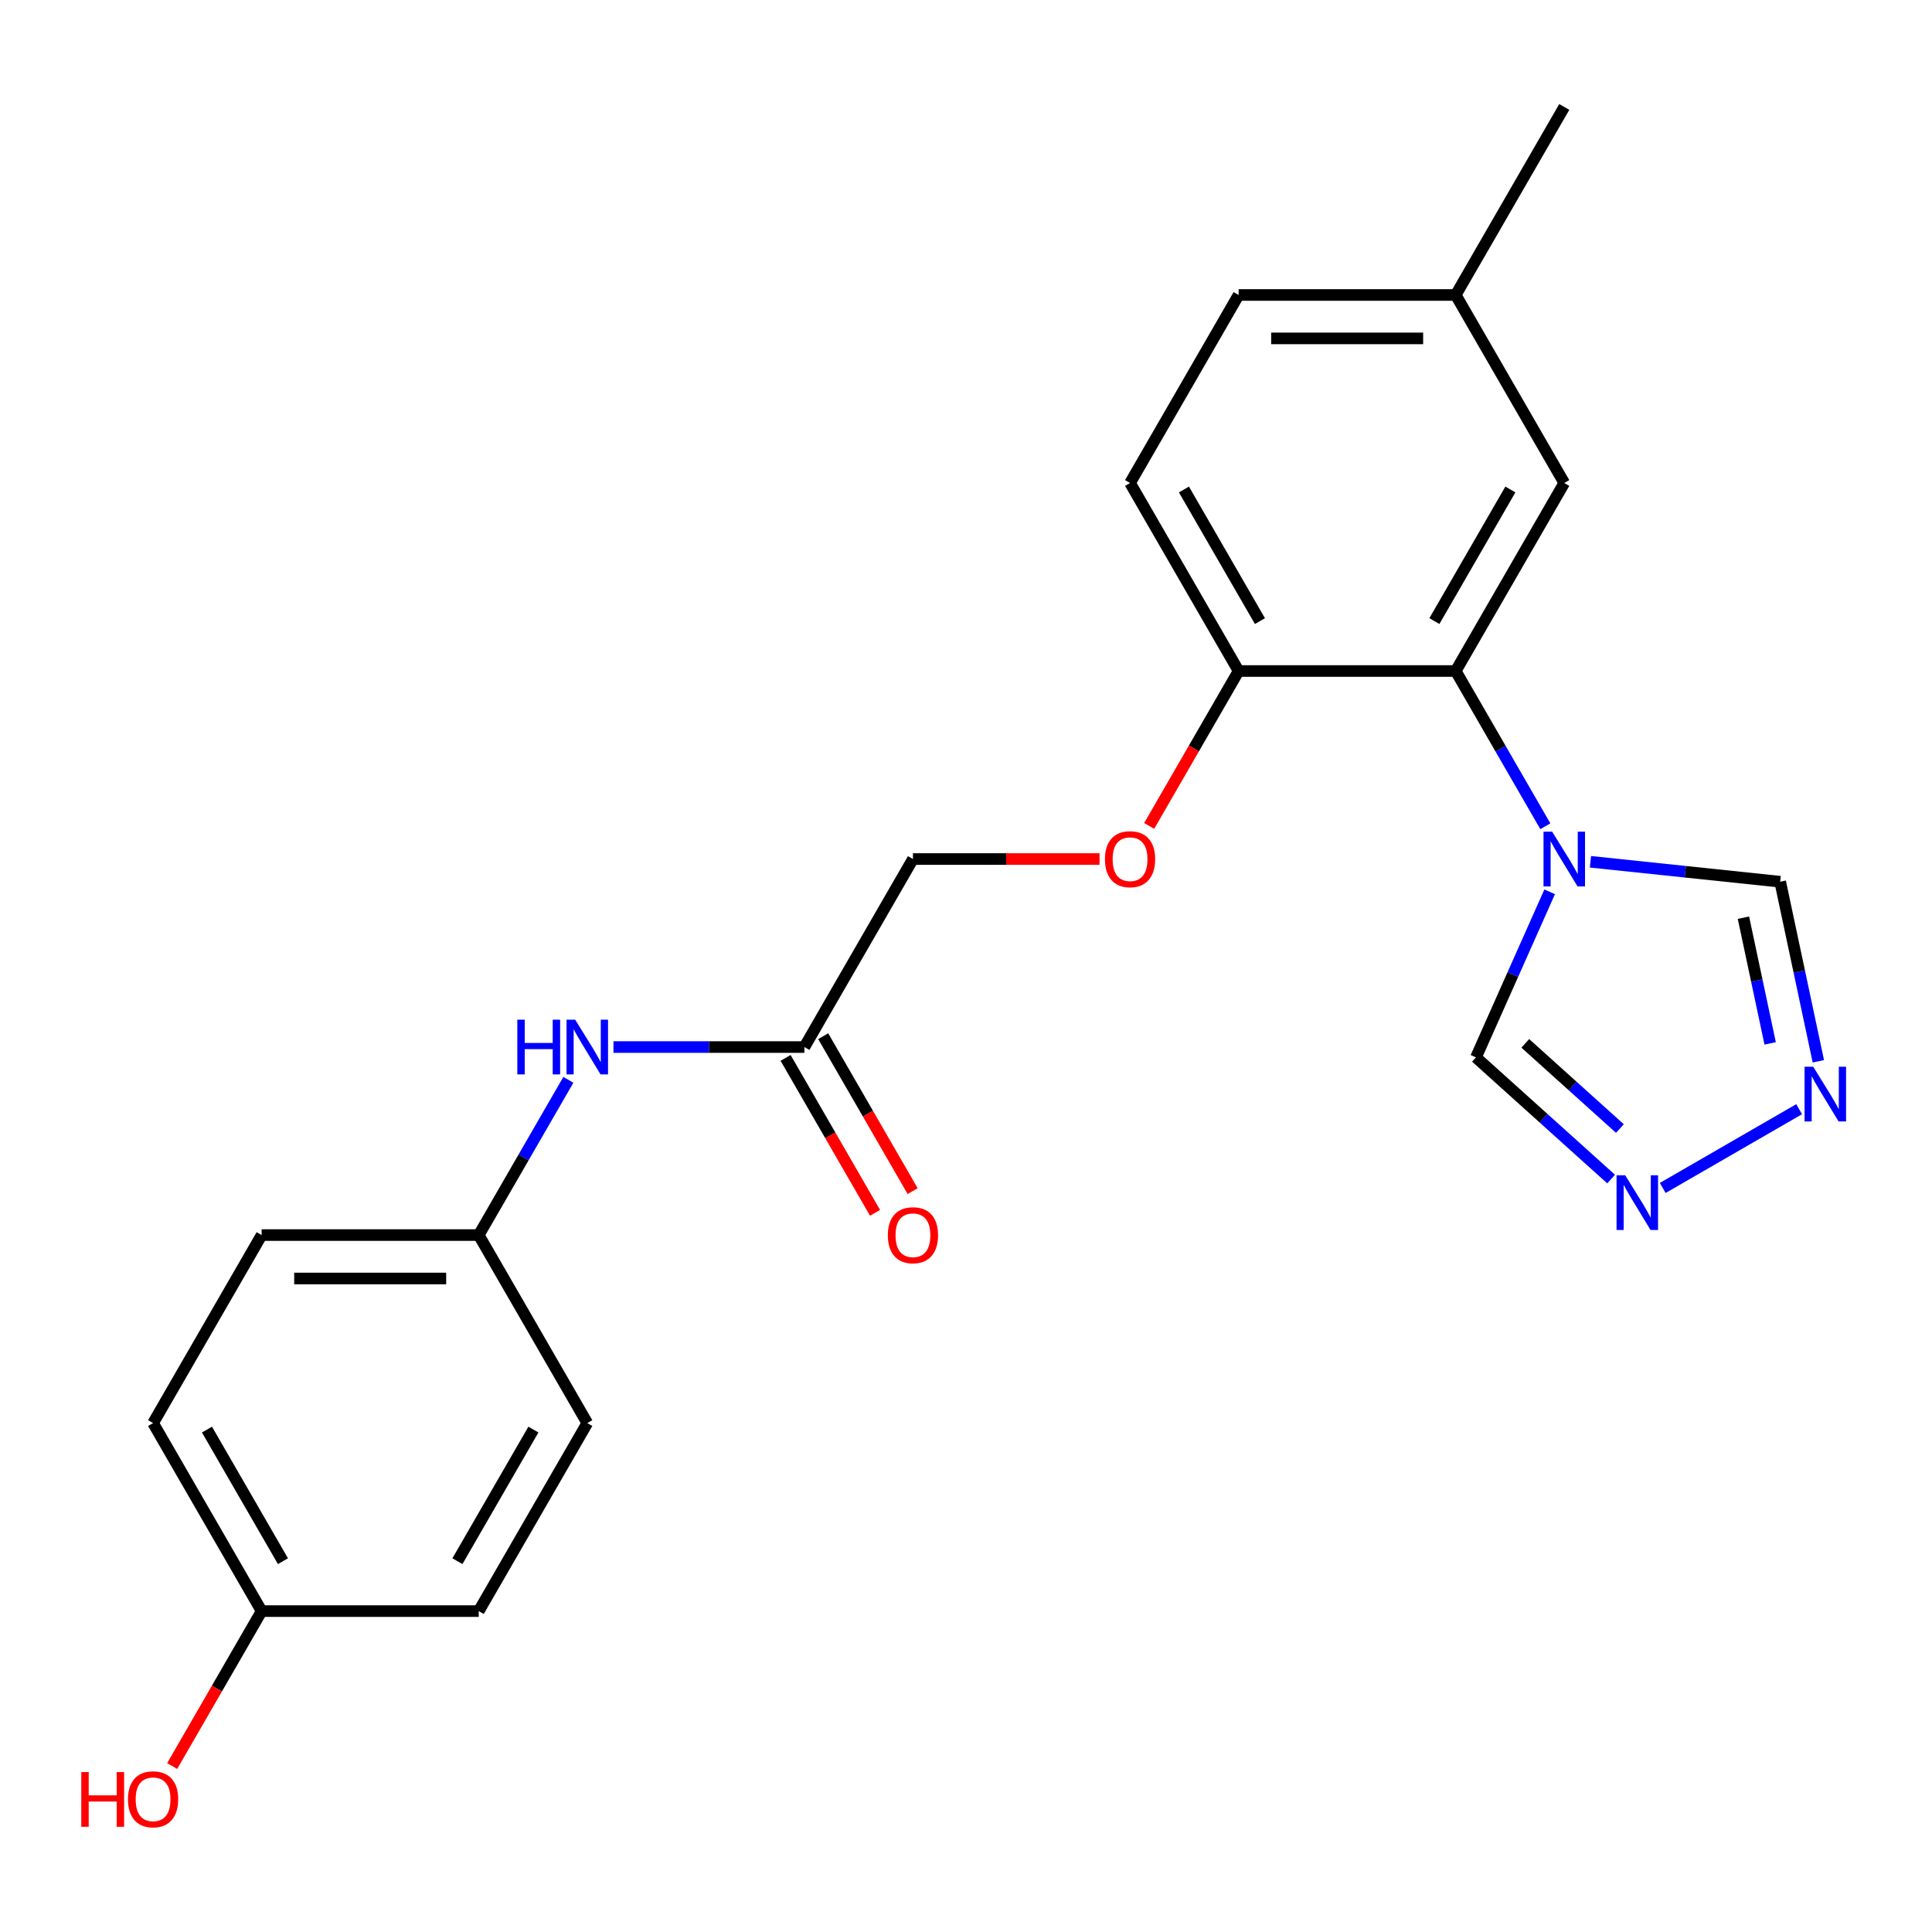 <?xml version='1.0' encoding='iso-8859-1'?>
<svg version='1.1' baseProfile='full'
              xmlns='http://www.w3.org/2000/svg'
                      xmlns:rdkit='http://www.rdkit.org/xml'
                      xmlns:xlink='http://www.w3.org/1999/xlink'
                  xml:space='preserve'
width='1000px' height='1000px' viewBox='0 0 1000 1000'>
<!-- END OF HEADER -->
<rect style='opacity:1.0;fill:#FFFFFF;stroke:none' width='1000' height='1000' x='0' y='0'> </rect>
<path class='bond-0' d='M 799.864,427.663 L 776.669,387.489' style='fill:none;fill-rule:evenodd;stroke:#0000FF;stroke-width:6px;stroke-linecap:butt;stroke-linejoin:miter;stroke-opacity:1' />
<path class='bond-0' d='M 776.669,387.489 L 753.474,347.314' style='fill:none;fill-rule:evenodd;stroke:#000000;stroke-width:6px;stroke-linecap:butt;stroke-linejoin:miter;stroke-opacity:1' />
<path class='bond-3' d='M 823.21,446.056 L 872.315,451.217' style='fill:none;fill-rule:evenodd;stroke:#0000FF;stroke-width:6px;stroke-linecap:butt;stroke-linejoin:miter;stroke-opacity:1' />
<path class='bond-3' d='M 872.315,451.217 L 921.419,456.379' style='fill:none;fill-rule:evenodd;stroke:#000000;stroke-width:6px;stroke-linecap:butt;stroke-linejoin:miter;stroke-opacity:1' />
<path class='bond-4' d='M 802.106,461.602 L 783.03,504.446' style='fill:none;fill-rule:evenodd;stroke:#0000FF;stroke-width:6px;stroke-linecap:butt;stroke-linejoin:miter;stroke-opacity:1' />
<path class='bond-4' d='M 783.03,504.446 L 763.955,547.291' style='fill:none;fill-rule:evenodd;stroke:#000000;stroke-width:6px;stroke-linecap:butt;stroke-linejoin:miter;stroke-opacity:1' />
<path class='bond-6' d='M 753.474,347.314 L 641.101,347.314' style='fill:none;fill-rule:evenodd;stroke:#000000;stroke-width:6px;stroke-linecap:butt;stroke-linejoin:miter;stroke-opacity:1' />
<path class='bond-8' d='M 753.474,347.314 L 809.661,249.996' style='fill:none;fill-rule:evenodd;stroke:#000000;stroke-width:6px;stroke-linecap:butt;stroke-linejoin:miter;stroke-opacity:1' />
<path class='bond-8' d='M 742.439,321.479 L 781.769,253.356' style='fill:none;fill-rule:evenodd;stroke:#000000;stroke-width:6px;stroke-linecap:butt;stroke-linejoin:miter;stroke-opacity:1' />
<path class='bond-1' d='M 941.176,549.327 L 931.297,502.853' style='fill:none;fill-rule:evenodd;stroke:#0000FF;stroke-width:6px;stroke-linecap:butt;stroke-linejoin:miter;stroke-opacity:1' />
<path class='bond-1' d='M 931.297,502.853 L 921.419,456.379' style='fill:none;fill-rule:evenodd;stroke:#000000;stroke-width:6px;stroke-linecap:butt;stroke-linejoin:miter;stroke-opacity:1' />
<path class='bond-1' d='M 916.229,540.057 L 909.314,507.526' style='fill:none;fill-rule:evenodd;stroke:#0000FF;stroke-width:6px;stroke-linecap:butt;stroke-linejoin:miter;stroke-opacity:1' />
<path class='bond-1' d='M 909.314,507.526 L 902.399,474.994' style='fill:none;fill-rule:evenodd;stroke:#000000;stroke-width:6px;stroke-linecap:butt;stroke-linejoin:miter;stroke-opacity:1' />
<path class='bond-23' d='M 931.233,574.119 L 860.623,614.886' style='fill:none;fill-rule:evenodd;stroke:#0000FF;stroke-width:6px;stroke-linecap:butt;stroke-linejoin:miter;stroke-opacity:1' />
<path class='bond-2' d='M 833.915,610.283 L 798.935,578.787' style='fill:none;fill-rule:evenodd;stroke:#0000FF;stroke-width:6px;stroke-linecap:butt;stroke-linejoin:miter;stroke-opacity:1' />
<path class='bond-2' d='M 798.935,578.787 L 763.955,547.291' style='fill:none;fill-rule:evenodd;stroke:#000000;stroke-width:6px;stroke-linecap:butt;stroke-linejoin:miter;stroke-opacity:1' />
<path class='bond-2' d='M 838.459,584.132 L 813.973,562.085' style='fill:none;fill-rule:evenodd;stroke:#0000FF;stroke-width:6px;stroke-linecap:butt;stroke-linejoin:miter;stroke-opacity:1' />
<path class='bond-2' d='M 813.973,562.085 L 789.487,540.038' style='fill:none;fill-rule:evenodd;stroke:#000000;stroke-width:6px;stroke-linecap:butt;stroke-linejoin:miter;stroke-opacity:1' />
<path class='bond-5' d='M 416.354,541.951 L 472.541,444.632' style='fill:none;fill-rule:evenodd;stroke:#000000;stroke-width:6px;stroke-linecap:butt;stroke-linejoin:miter;stroke-opacity:1' />
<path class='bond-7' d='M 416.354,541.951 L 366.942,541.951' style='fill:none;fill-rule:evenodd;stroke:#000000;stroke-width:6px;stroke-linecap:butt;stroke-linejoin:miter;stroke-opacity:1' />
<path class='bond-7' d='M 366.942,541.951 L 317.53,541.951' style='fill:none;fill-rule:evenodd;stroke:#0000FF;stroke-width:6px;stroke-linecap:butt;stroke-linejoin:miter;stroke-opacity:1' />
<path class='bond-10' d='M 406.622,547.569 L 429.771,587.664' style='fill:none;fill-rule:evenodd;stroke:#000000;stroke-width:6px;stroke-linecap:butt;stroke-linejoin:miter;stroke-opacity:1' />
<path class='bond-10' d='M 429.771,587.664 L 452.919,627.758' style='fill:none;fill-rule:evenodd;stroke:#FF0000;stroke-width:6px;stroke-linecap:butt;stroke-linejoin:miter;stroke-opacity:1' />
<path class='bond-10' d='M 426.086,536.332 L 449.234,576.426' style='fill:none;fill-rule:evenodd;stroke:#000000;stroke-width:6px;stroke-linecap:butt;stroke-linejoin:miter;stroke-opacity:1' />
<path class='bond-10' d='M 449.234,576.426 L 472.383,616.521' style='fill:none;fill-rule:evenodd;stroke:#FF0000;stroke-width:6px;stroke-linecap:butt;stroke-linejoin:miter;stroke-opacity:1' />
<path class='bond-9' d='M 641.101,347.314 L 617.952,387.409' style='fill:none;fill-rule:evenodd;stroke:#000000;stroke-width:6px;stroke-linecap:butt;stroke-linejoin:miter;stroke-opacity:1' />
<path class='bond-9' d='M 617.952,387.409 L 594.804,427.503' style='fill:none;fill-rule:evenodd;stroke:#FF0000;stroke-width:6px;stroke-linecap:butt;stroke-linejoin:miter;stroke-opacity:1' />
<path class='bond-11' d='M 641.101,347.314 L 584.914,249.996' style='fill:none;fill-rule:evenodd;stroke:#000000;stroke-width:6px;stroke-linecap:butt;stroke-linejoin:miter;stroke-opacity:1' />
<path class='bond-11' d='M 652.136,321.479 L 612.806,253.356' style='fill:none;fill-rule:evenodd;stroke:#000000;stroke-width:6px;stroke-linecap:butt;stroke-linejoin:miter;stroke-opacity:1' />
<path class='bond-13' d='M 294.183,558.92 L 270.989,599.094' style='fill:none;fill-rule:evenodd;stroke:#0000FF;stroke-width:6px;stroke-linecap:butt;stroke-linejoin:miter;stroke-opacity:1' />
<path class='bond-13' d='M 270.989,599.094 L 247.794,639.269' style='fill:none;fill-rule:evenodd;stroke:#000000;stroke-width:6px;stroke-linecap:butt;stroke-linejoin:miter;stroke-opacity:1' />
<path class='bond-14' d='M 809.661,249.996 L 753.474,152.678' style='fill:none;fill-rule:evenodd;stroke:#000000;stroke-width:6px;stroke-linecap:butt;stroke-linejoin:miter;stroke-opacity:1' />
<path class='bond-12' d='M 569.105,444.632 L 520.823,444.632' style='fill:none;fill-rule:evenodd;stroke:#FF0000;stroke-width:6px;stroke-linecap:butt;stroke-linejoin:miter;stroke-opacity:1' />
<path class='bond-12' d='M 520.823,444.632 L 472.541,444.632' style='fill:none;fill-rule:evenodd;stroke:#000000;stroke-width:6px;stroke-linecap:butt;stroke-linejoin:miter;stroke-opacity:1' />
<path class='bond-24' d='M 584.914,249.996 L 641.101,152.678' style='fill:none;fill-rule:evenodd;stroke:#000000;stroke-width:6px;stroke-linecap:butt;stroke-linejoin:miter;stroke-opacity:1' />
<path class='bond-17' d='M 247.794,639.269 L 303.981,736.587' style='fill:none;fill-rule:evenodd;stroke:#000000;stroke-width:6px;stroke-linecap:butt;stroke-linejoin:miter;stroke-opacity:1' />
<path class='bond-18' d='M 247.794,639.269 L 135.42,639.269' style='fill:none;fill-rule:evenodd;stroke:#000000;stroke-width:6px;stroke-linecap:butt;stroke-linejoin:miter;stroke-opacity:1' />
<path class='bond-18' d='M 230.938,661.744 L 152.276,661.744' style='fill:none;fill-rule:evenodd;stroke:#000000;stroke-width:6px;stroke-linecap:butt;stroke-linejoin:miter;stroke-opacity:1' />
<path class='bond-16' d='M 753.474,152.678 L 641.101,152.678' style='fill:none;fill-rule:evenodd;stroke:#000000;stroke-width:6px;stroke-linecap:butt;stroke-linejoin:miter;stroke-opacity:1' />
<path class='bond-16' d='M 736.618,175.152 L 657.957,175.152' style='fill:none;fill-rule:evenodd;stroke:#000000;stroke-width:6px;stroke-linecap:butt;stroke-linejoin:miter;stroke-opacity:1' />
<path class='bond-22' d='M 753.474,152.678 L 809.661,55.359' style='fill:none;fill-rule:evenodd;stroke:#000000;stroke-width:6px;stroke-linecap:butt;stroke-linejoin:miter;stroke-opacity:1' />
<path class='bond-15' d='M 135.42,833.905 L 79.234,736.587' style='fill:none;fill-rule:evenodd;stroke:#000000;stroke-width:6px;stroke-linecap:butt;stroke-linejoin:miter;stroke-opacity:1' />
<path class='bond-15' d='M 146.456,808.07 L 107.125,739.947' style='fill:none;fill-rule:evenodd;stroke:#000000;stroke-width:6px;stroke-linecap:butt;stroke-linejoin:miter;stroke-opacity:1' />
<path class='bond-21' d='M 135.42,833.905 L 112.272,874' style='fill:none;fill-rule:evenodd;stroke:#000000;stroke-width:6px;stroke-linecap:butt;stroke-linejoin:miter;stroke-opacity:1' />
<path class='bond-21' d='M 112.272,874 L 89.123,914.094' style='fill:none;fill-rule:evenodd;stroke:#FF0000;stroke-width:6px;stroke-linecap:butt;stroke-linejoin:miter;stroke-opacity:1' />
<path class='bond-25' d='M 135.42,833.905 L 247.794,833.905' style='fill:none;fill-rule:evenodd;stroke:#000000;stroke-width:6px;stroke-linecap:butt;stroke-linejoin:miter;stroke-opacity:1' />
<path class='bond-19' d='M 303.981,736.587 L 247.794,833.905' style='fill:none;fill-rule:evenodd;stroke:#000000;stroke-width:6px;stroke-linecap:butt;stroke-linejoin:miter;stroke-opacity:1' />
<path class='bond-19' d='M 276.089,739.947 L 236.758,808.07' style='fill:none;fill-rule:evenodd;stroke:#000000;stroke-width:6px;stroke-linecap:butt;stroke-linejoin:miter;stroke-opacity:1' />
<path class='bond-20' d='M 135.42,639.269 L 79.234,736.587' style='fill:none;fill-rule:evenodd;stroke:#000000;stroke-width:6px;stroke-linecap:butt;stroke-linejoin:miter;stroke-opacity:1' />
<path  class='atom-0' d='M 803.401 430.472
L 812.681 445.472
Q 813.601 446.952, 815.081 449.632
Q 816.561 452.312, 816.641 452.472
L 816.641 430.472
L 820.401 430.472
L 820.401 458.792
L 816.521 458.792
L 806.561 442.392
Q 805.401 440.472, 804.161 438.272
Q 802.961 436.072, 802.601 435.392
L 802.601 458.792
L 798.921 458.792
L 798.921 430.472
L 803.401 430.472
' fill='#0000FF'/>
<path  class='atom-2' d='M 938.523 552.136
L 947.803 567.136
Q 948.723 568.616, 950.203 571.296
Q 951.683 573.976, 951.763 574.136
L 951.763 552.136
L 955.523 552.136
L 955.523 580.456
L 951.643 580.456
L 941.683 564.056
Q 940.523 562.136, 939.283 559.936
Q 938.083 557.736, 937.723 557.056
L 937.723 580.456
L 934.043 580.456
L 934.043 552.136
L 938.523 552.136
' fill='#0000FF'/>
<path  class='atom-3' d='M 841.204 608.323
L 850.484 623.323
Q 851.404 624.803, 852.884 627.483
Q 854.364 630.163, 854.444 630.323
L 854.444 608.323
L 858.204 608.323
L 858.204 636.643
L 854.324 636.643
L 844.364 620.243
Q 843.204 618.323, 841.964 616.123
Q 840.764 613.923, 840.404 613.243
L 840.404 636.643
L 836.724 636.643
L 836.724 608.323
L 841.204 608.323
' fill='#0000FF'/>
<path  class='atom-8' d='M 267.761 527.791
L 271.601 527.791
L 271.601 539.831
L 286.081 539.831
L 286.081 527.791
L 289.921 527.791
L 289.921 556.111
L 286.081 556.111
L 286.081 543.031
L 271.601 543.031
L 271.601 556.111
L 267.761 556.111
L 267.761 527.791
' fill='#0000FF'/>
<path  class='atom-8' d='M 297.721 527.791
L 307.001 542.791
Q 307.921 544.271, 309.401 546.951
Q 310.881 549.631, 310.961 549.791
L 310.961 527.791
L 314.721 527.791
L 314.721 556.111
L 310.841 556.111
L 300.881 539.711
Q 299.721 537.791, 298.481 535.591
Q 297.281 533.391, 296.921 532.711
L 296.921 556.111
L 293.241 556.111
L 293.241 527.791
L 297.721 527.791
' fill='#0000FF'/>
<path  class='atom-10' d='M 571.914 444.712
Q 571.914 437.912, 575.274 434.112
Q 578.634 430.312, 584.914 430.312
Q 591.194 430.312, 594.554 434.112
Q 597.914 437.912, 597.914 444.712
Q 597.914 451.592, 594.514 455.512
Q 591.114 459.392, 584.914 459.392
Q 578.674 459.392, 575.274 455.512
Q 571.914 451.632, 571.914 444.712
M 584.914 456.192
Q 589.234 456.192, 591.554 453.312
Q 593.914 450.392, 593.914 444.712
Q 593.914 439.152, 591.554 436.352
Q 589.234 433.512, 584.914 433.512
Q 580.594 433.512, 578.234 436.312
Q 575.914 439.112, 575.914 444.712
Q 575.914 450.432, 578.234 453.312
Q 580.594 456.192, 584.914 456.192
' fill='#FF0000'/>
<path  class='atom-11' d='M 459.541 639.349
Q 459.541 632.549, 462.901 628.749
Q 466.261 624.949, 472.541 624.949
Q 478.821 624.949, 482.181 628.749
Q 485.541 632.549, 485.541 639.349
Q 485.541 646.229, 482.141 650.149
Q 478.741 654.029, 472.541 654.029
Q 466.301 654.029, 462.901 650.149
Q 459.541 646.269, 459.541 639.349
M 472.541 650.829
Q 476.861 650.829, 479.181 647.949
Q 481.541 645.029, 481.541 639.349
Q 481.541 633.789, 479.181 630.989
Q 476.861 628.149, 472.541 628.149
Q 468.221 628.149, 465.861 630.949
Q 463.541 633.749, 463.541 639.349
Q 463.541 645.069, 465.861 647.949
Q 468.221 650.829, 472.541 650.829
' fill='#FF0000'/>
<path  class='atom-22' d='M 42.074 917.224
L 45.914 917.224
L 45.914 929.264
L 60.394 929.264
L 60.394 917.224
L 64.234 917.224
L 64.234 945.544
L 60.394 945.544
L 60.394 932.464
L 45.914 932.464
L 45.914 945.544
L 42.074 945.544
L 42.074 917.224
' fill='#FF0000'/>
<path  class='atom-22' d='M 66.234 931.304
Q 66.234 924.504, 69.594 920.704
Q 72.954 916.904, 79.234 916.904
Q 85.514 916.904, 88.874 920.704
Q 92.234 924.504, 92.234 931.304
Q 92.234 938.184, 88.834 942.104
Q 85.434 945.984, 79.234 945.984
Q 72.994 945.984, 69.594 942.104
Q 66.234 938.224, 66.234 931.304
M 79.234 942.784
Q 83.554 942.784, 85.874 939.904
Q 88.234 936.984, 88.234 931.304
Q 88.234 925.744, 85.874 922.944
Q 83.554 920.104, 79.234 920.104
Q 74.914 920.104, 72.554 922.904
Q 70.234 925.704, 70.234 931.304
Q 70.234 937.024, 72.554 939.904
Q 74.914 942.784, 79.234 942.784
' fill='#FF0000'/>
</svg>
